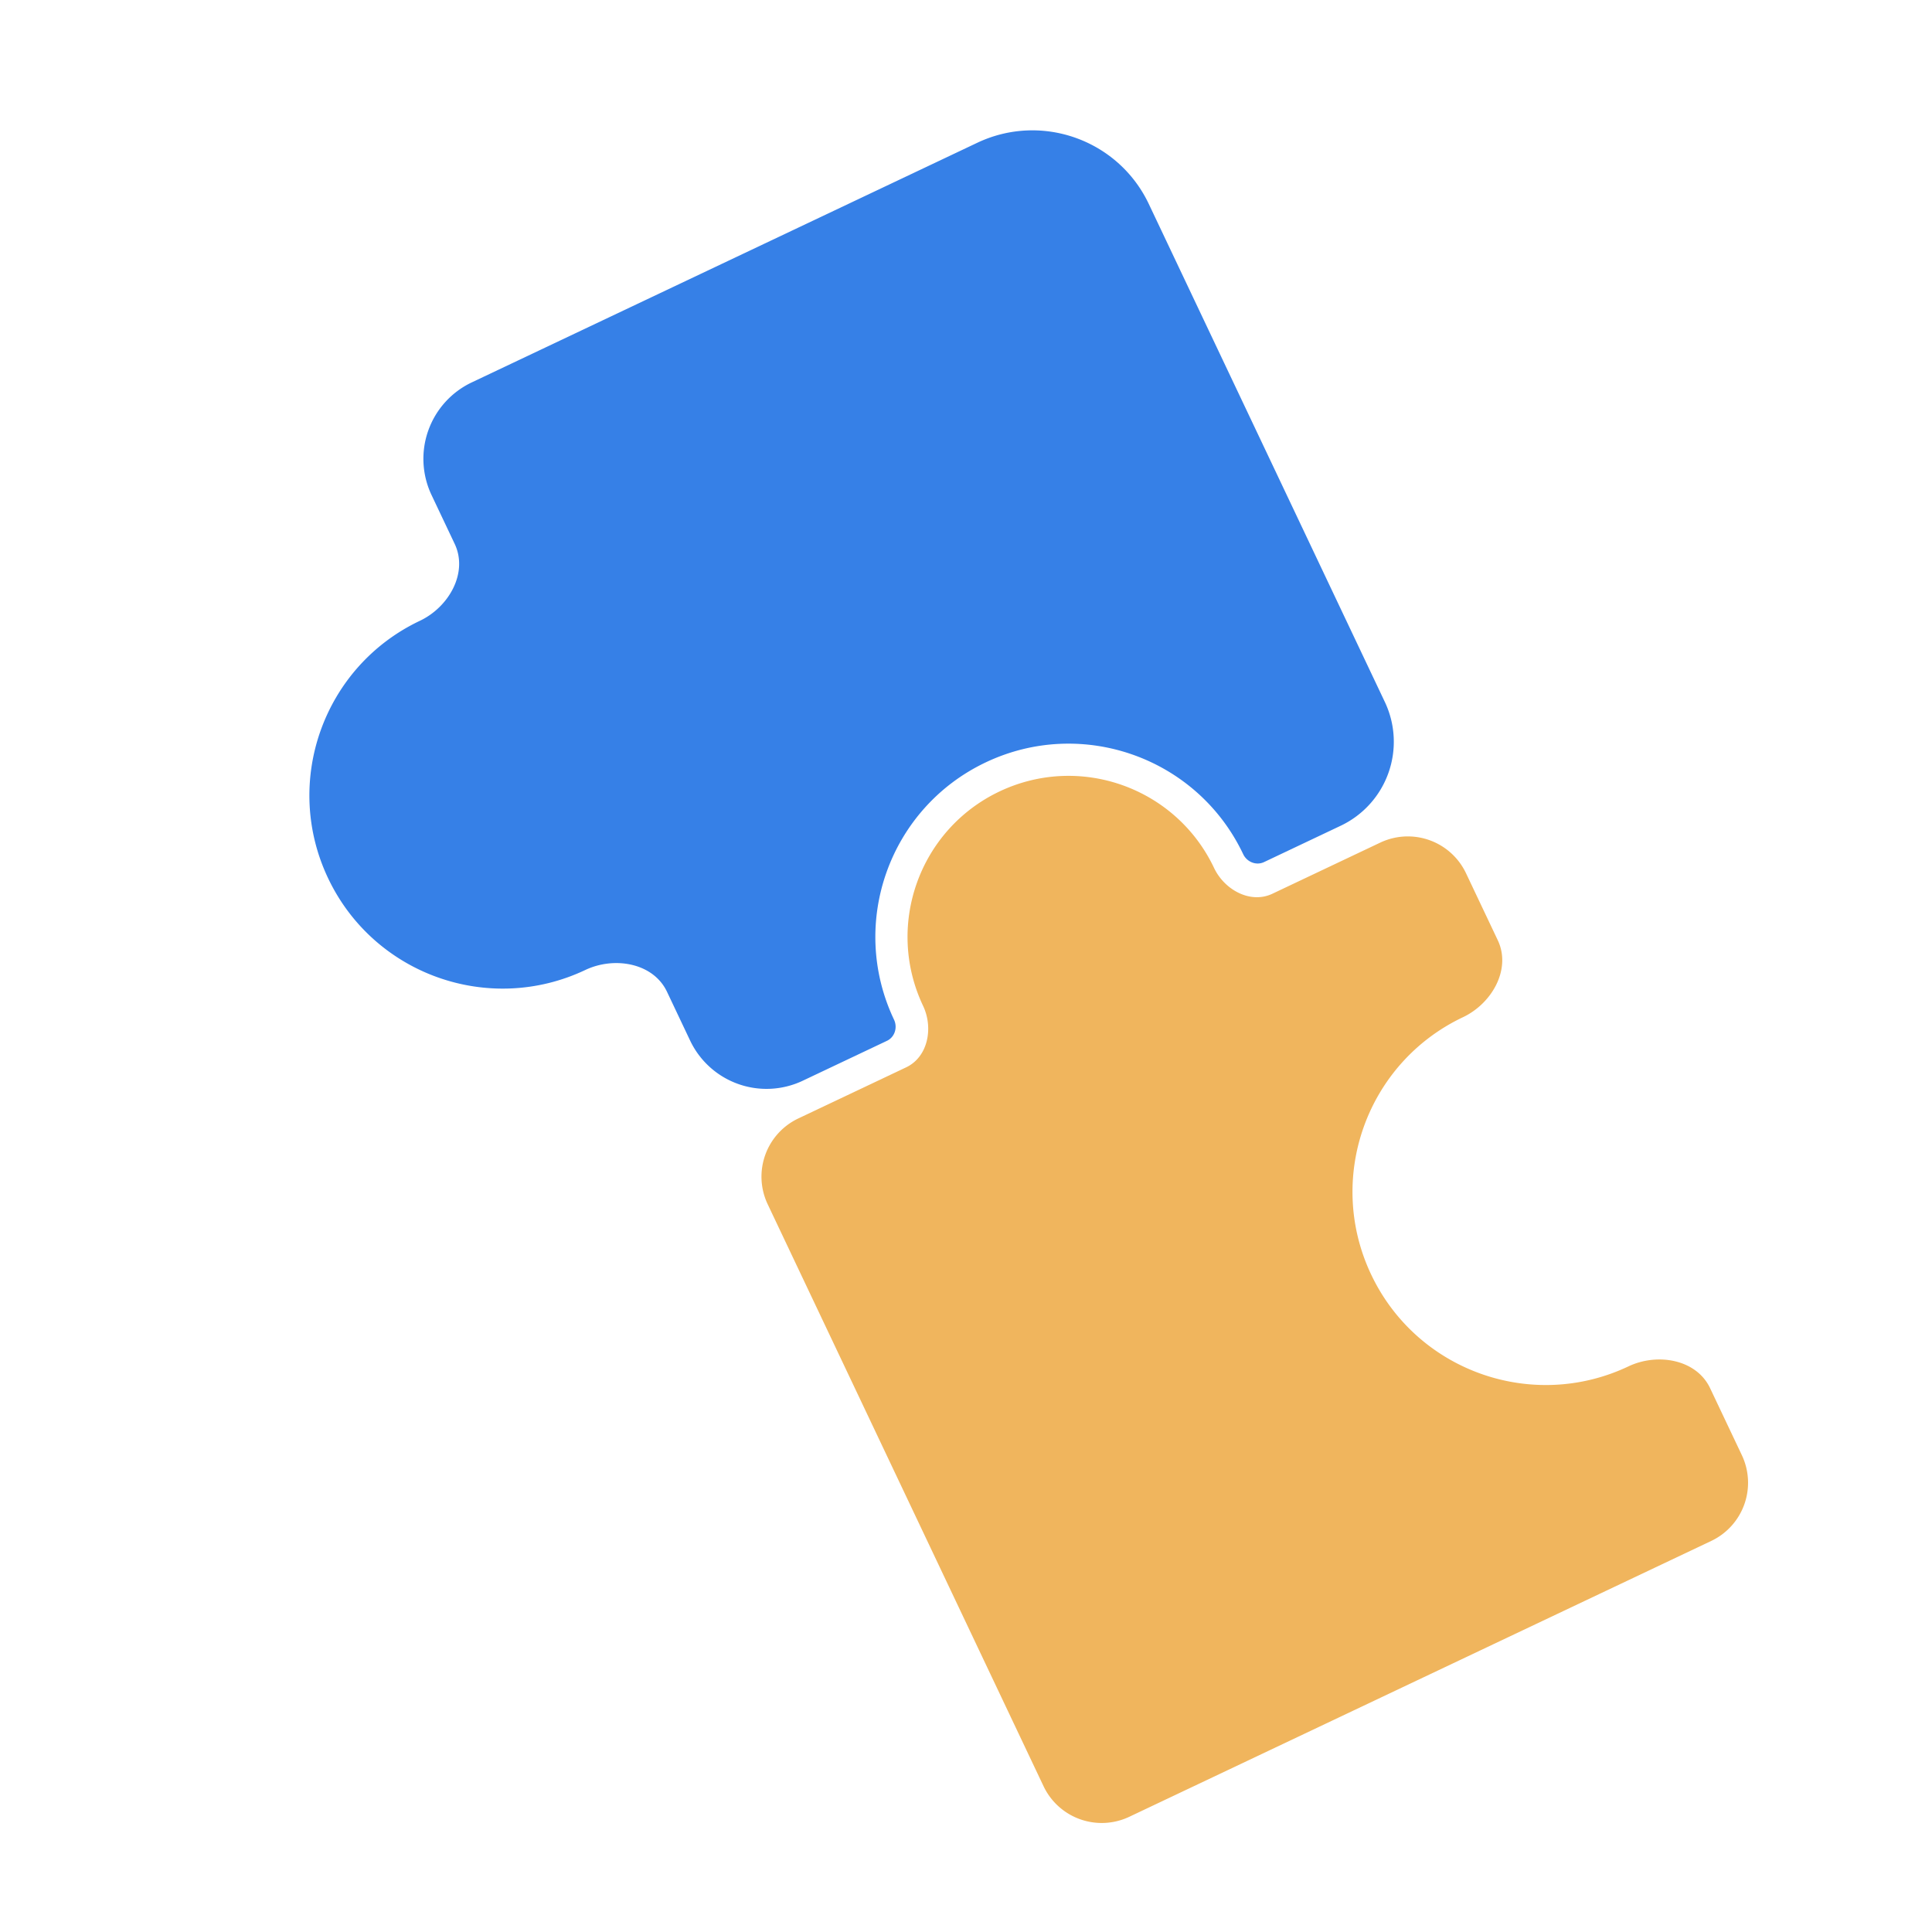 <svg width="180" height="180" viewBox="0 0 180 180" fill="none" xmlns="http://www.w3.org/2000/svg">
    <path fill-rule="evenodd" clip-rule="evenodd" d="M40.207 46.124a7.88 7.88 0 0 1 3.746-10.497l47.096-22.324c5.989-2.838 13.145-.285 15.984 5.704l21.99 46.393a8.659 8.659 0 0 1-4.116 11.534l-7.139 3.384c-.731.346-1.598-.008-1.944-.739-4.258-8.983-14.992-12.813-23.975-8.555-8.983 4.257-12.814 14.992-8.556 23.975.347.73.072 1.626-.658 1.972l-7.843 3.717a7.88 7.88 0 0 1-10.497-3.745L62.142 92.4c-1.279-2.698-4.906-3.31-7.603-2.032-8.983 4.258-19.717.428-23.975-8.555-4.258-8.983-.427-19.717 8.556-23.975 2.697-1.279 4.519-4.474 3.24-7.171l-2.153-4.543z" fill="#3680E7"/>
    <path fill-rule="evenodd" clip-rule="evenodd" d="M113.111 80.864c.971 2.046 3.39 3.373 5.437 2.403l10.045-4.762a6 6 0 0 1 7.992 2.852l2.959 6.242c1.278 2.697-.544 5.893-3.241 7.171-8.983 4.258-12.814 14.992-8.556 23.975 4.258 8.983 14.992 12.814 23.975 8.556 2.698-1.279 6.325-.666 7.603 2.031l2.959 6.242a6 6 0 0 1-2.852 7.992l-54.217 25.699a6 6 0 0 1-7.992-2.852l-25.7-54.217a6 6 0 0 1 2.853-7.992l10.045-4.761c2.047-.97 2.552-3.683 1.581-5.73-3.548-7.486-.356-16.43 7.13-19.98 7.486-3.547 16.431-.355 19.979 7.13z" fill="#F0B55D"/>
</svg>
